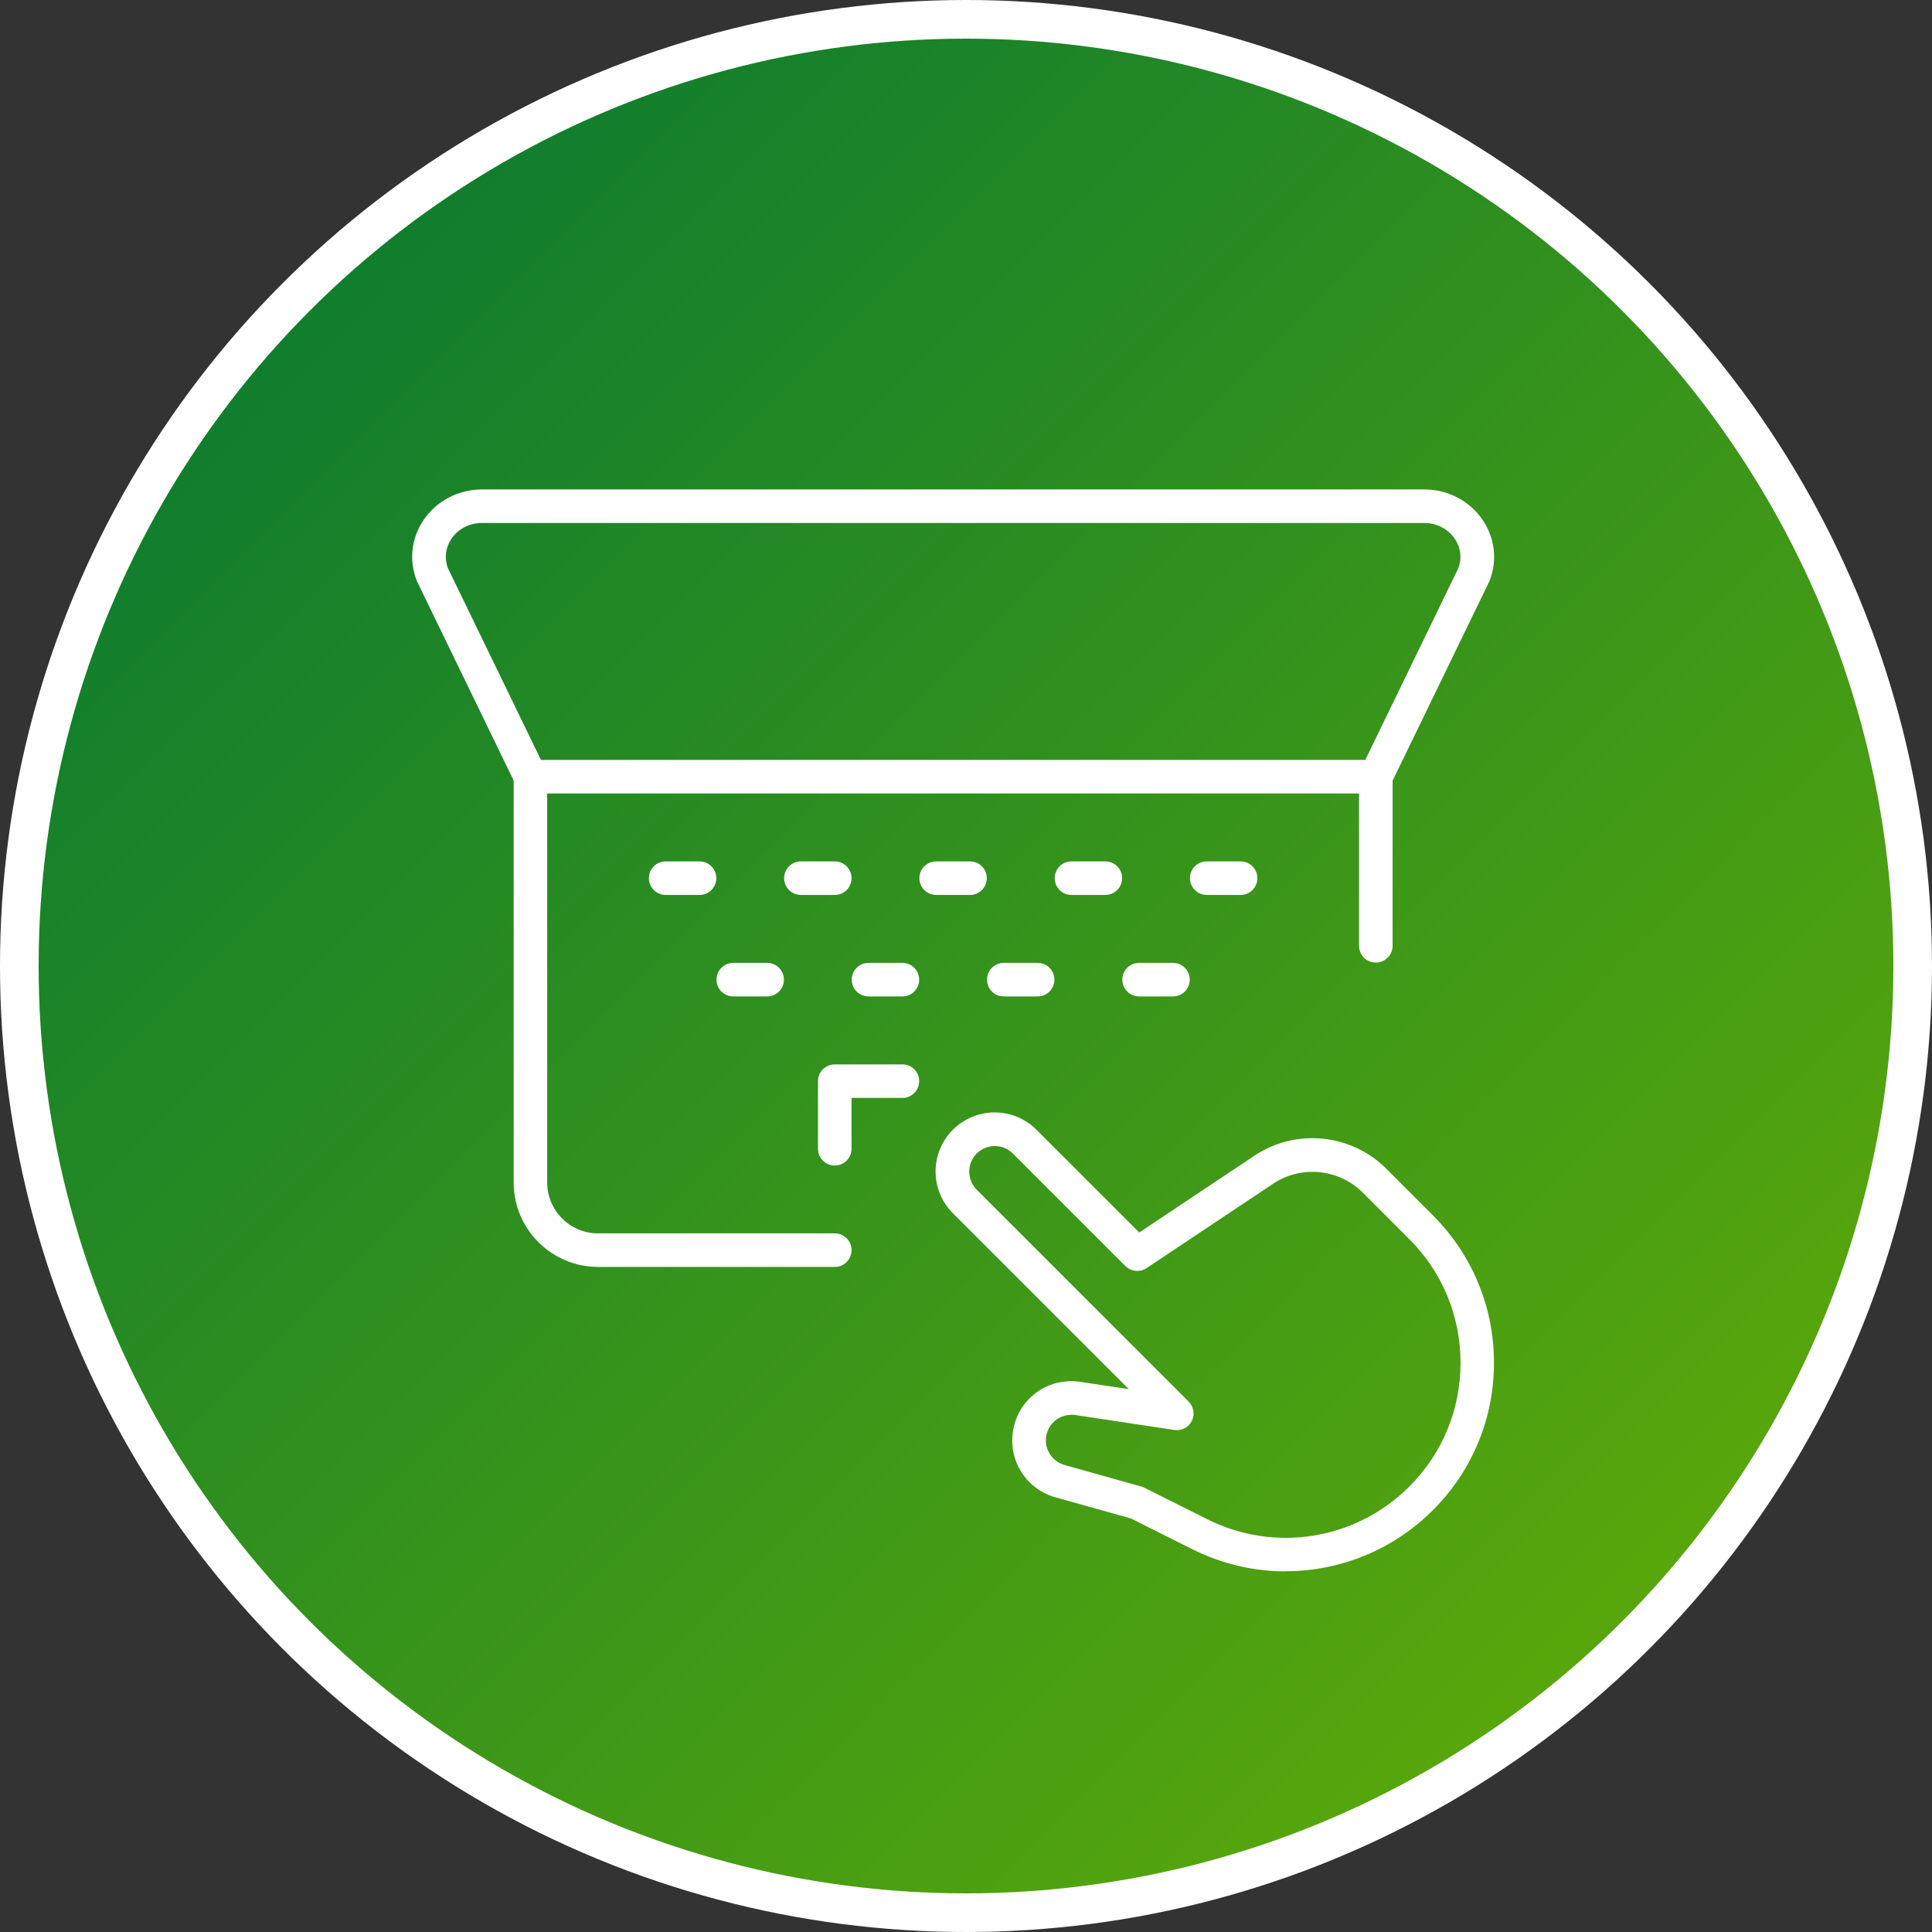 <svg width="150" height="150" viewBox="0 0 150 150" fill="none" xmlns="http://www.w3.org/2000/svg">
<rect x="0" y="0" width="150" height="150" fill="#333333" stroke="none"/>
<circle cx="75" cy="75" r="73.5" fill="url(#paint0_linear_8669_707)" stroke="white" stroke-width="3"/>
<path d="M64.811 98.362H46.432C42.82 98.362 39.88 95.422 39.88 91.81V60.302C39.88 59.58 40.459 59 41.182 59H106.819C107.542 59 108.121 59.58 108.121 60.302V73.431C108.121 74.154 107.542 74.733 106.819 74.733C106.097 74.733 105.517 74.154 105.517 73.431V61.604H42.484V91.81C42.484 93.986 44.256 95.758 46.432 95.758H64.811C65.534 95.758 66.113 96.338 66.113 97.06C66.113 97.783 65.534 98.362 64.811 98.362Z" fill="white"/>
<path d="M106.819 61.612C106.626 61.612 106.433 61.57 106.248 61.478C105.601 61.167 105.332 60.386 105.643 59.739L113.228 44.107C113.514 43.342 113.413 42.511 112.943 41.822C112.422 41.058 111.54 40.604 110.574 40.604H37.427C36.461 40.604 35.579 41.058 35.058 41.822C34.588 42.511 34.487 43.334 34.773 44.107L42.358 59.739C42.669 60.386 42.4 61.167 41.753 61.478C41.106 61.789 40.325 61.52 40.014 60.873L32.404 45.19C32.404 45.19 32.379 45.132 32.362 45.098C31.732 43.502 31.933 41.772 32.899 40.352C33.907 38.882 35.596 38 37.427 38H110.582C112.405 38 114.094 38.882 115.102 40.352C116.068 41.772 116.269 43.502 115.648 45.098C115.639 45.132 115.622 45.157 115.606 45.19L107.995 60.873C107.768 61.335 107.306 61.604 106.819 61.604V61.612Z" fill="white"/>
<path d="M54.311 69.483H51.682C50.959 69.483 50.38 68.904 50.38 68.181C50.38 67.459 50.959 66.879 51.682 66.879H54.311C55.033 66.879 55.613 67.459 55.613 68.181C55.613 68.904 55.033 69.483 54.311 69.483Z" fill="white"/>
<path d="M64.811 69.483H62.182C61.459 69.483 60.88 68.904 60.88 68.181C60.88 67.459 61.459 66.879 62.182 66.879H64.811C65.534 66.879 66.113 67.459 66.113 68.181C66.113 68.904 65.534 69.483 64.811 69.483Z" fill="white"/>
<path d="M75.311 69.483H72.682C71.96 69.483 71.38 68.904 71.38 68.181C71.38 67.459 71.96 66.879 72.682 66.879H75.311C76.034 66.879 76.613 67.459 76.613 68.181C76.613 68.904 76.034 69.483 75.311 69.483Z" fill="white"/>
<path d="M85.819 69.483H83.19C82.468 69.483 81.888 68.904 81.888 68.181C81.888 67.459 82.468 66.879 83.19 66.879H85.819C86.542 66.879 87.121 67.459 87.121 68.181C87.121 68.904 86.542 69.483 85.819 69.483Z" fill="white"/>
<path d="M96.319 69.483H93.69C92.968 69.483 92.388 68.904 92.388 68.181C92.388 67.459 92.968 66.879 93.69 66.879H96.319C97.042 66.879 97.621 67.459 97.621 68.181C97.621 68.904 97.042 69.483 96.319 69.483Z" fill="white"/>
<path d="M59.561 77.362H56.932C56.209 77.362 55.63 76.783 55.63 76.06C55.63 75.338 56.209 74.758 56.932 74.758H59.561C60.283 74.758 60.863 75.338 60.863 76.06C60.863 76.783 60.283 77.362 59.561 77.362Z" fill="white"/>
<path d="M70.061 77.362H67.432C66.71 77.362 66.13 76.783 66.13 76.06C66.13 75.338 66.71 74.758 67.432 74.758H70.061C70.784 74.758 71.363 75.338 71.363 76.06C71.363 76.783 70.784 77.362 70.061 77.362Z" fill="white"/>
<path d="M80.561 77.362H77.932C77.21 77.362 76.63 76.783 76.63 76.06C76.63 75.338 77.21 74.758 77.932 74.758H80.561C81.284 74.758 81.863 75.338 81.863 76.06C81.863 76.783 81.284 77.362 80.561 77.362Z" fill="white"/>
<path d="M91.069 77.362H88.44C87.718 77.362 87.138 76.783 87.138 76.06C87.138 75.338 87.718 74.758 88.44 74.758H91.069C91.792 74.758 92.371 75.338 92.371 76.06C92.371 76.783 91.792 77.362 91.069 77.362Z" fill="white"/>
<path d="M64.811 90.492C64.089 90.492 63.509 89.912 63.509 89.19V83.94C63.509 83.217 64.089 82.638 64.811 82.638H70.061C70.783 82.638 71.363 83.217 71.363 83.94C71.363 84.662 70.783 85.242 70.061 85.242H66.113V89.19C66.113 89.912 65.533 90.492 64.811 90.492Z" fill="white"/>
<path d="M99.822 122C97.36 122 94.891 121.437 92.581 120.286L87.801 117.892L82.047 116.279C79.678 115.675 78.2 113.331 78.679 110.929C79.149 108.577 81.3 106.997 83.685 107.266C83.702 107.266 83.719 107.266 83.736 107.266L87.642 107.854L73.983 94.196C73.118 93.331 72.639 92.18 72.639 90.953C72.639 89.727 73.118 88.576 73.983 87.711C75.772 85.922 78.679 85.922 80.468 87.711L88.448 95.691L97.394 89.727C100.603 87.585 104.912 88.013 107.634 90.743L111.254 94.364C114.312 97.421 115.992 101.487 115.992 105.805C115.992 110.122 114.312 114.188 111.254 117.245C108.146 120.353 104.013 121.991 99.813 121.991L99.822 122ZM83.181 109.845C82.24 109.845 81.426 110.5 81.241 111.441C81.031 112.483 81.678 113.499 82.711 113.759C82.719 113.759 82.736 113.759 82.744 113.768L88.633 115.423C88.708 115.448 88.792 115.473 88.86 115.515L93.748 117.959C98.982 120.58 105.282 119.555 109.423 115.414C111.985 112.852 113.396 109.442 113.396 105.813C113.396 102.184 111.985 98.774 109.423 96.212L105.802 92.591C103.946 90.743 101.023 90.449 98.847 91.903L89.019 98.455C88.507 98.799 87.818 98.732 87.373 98.295L78.637 89.559C78.259 89.181 77.763 88.979 77.234 88.979C76.705 88.979 76.209 89.189 75.831 89.559C75.453 89.937 75.252 90.433 75.252 90.962C75.252 91.491 75.462 91.987 75.831 92.365L92.287 108.82C92.682 109.215 92.782 109.828 92.53 110.324C92.278 110.828 91.732 111.105 91.17 111.021L83.374 109.845C83.307 109.845 83.24 109.837 83.173 109.837L83.181 109.845Z" fill="white"/>
<defs>
<linearGradient id="paint0_linear_8669_707" x1="0" y1="0" x2="150" y2="150" gradientUnits="userSpaceOnUse">
<stop stop-color="#007436"/>
<stop offset="1" stop-color="#68B003"/>
</linearGradient>
</defs>
</svg>
